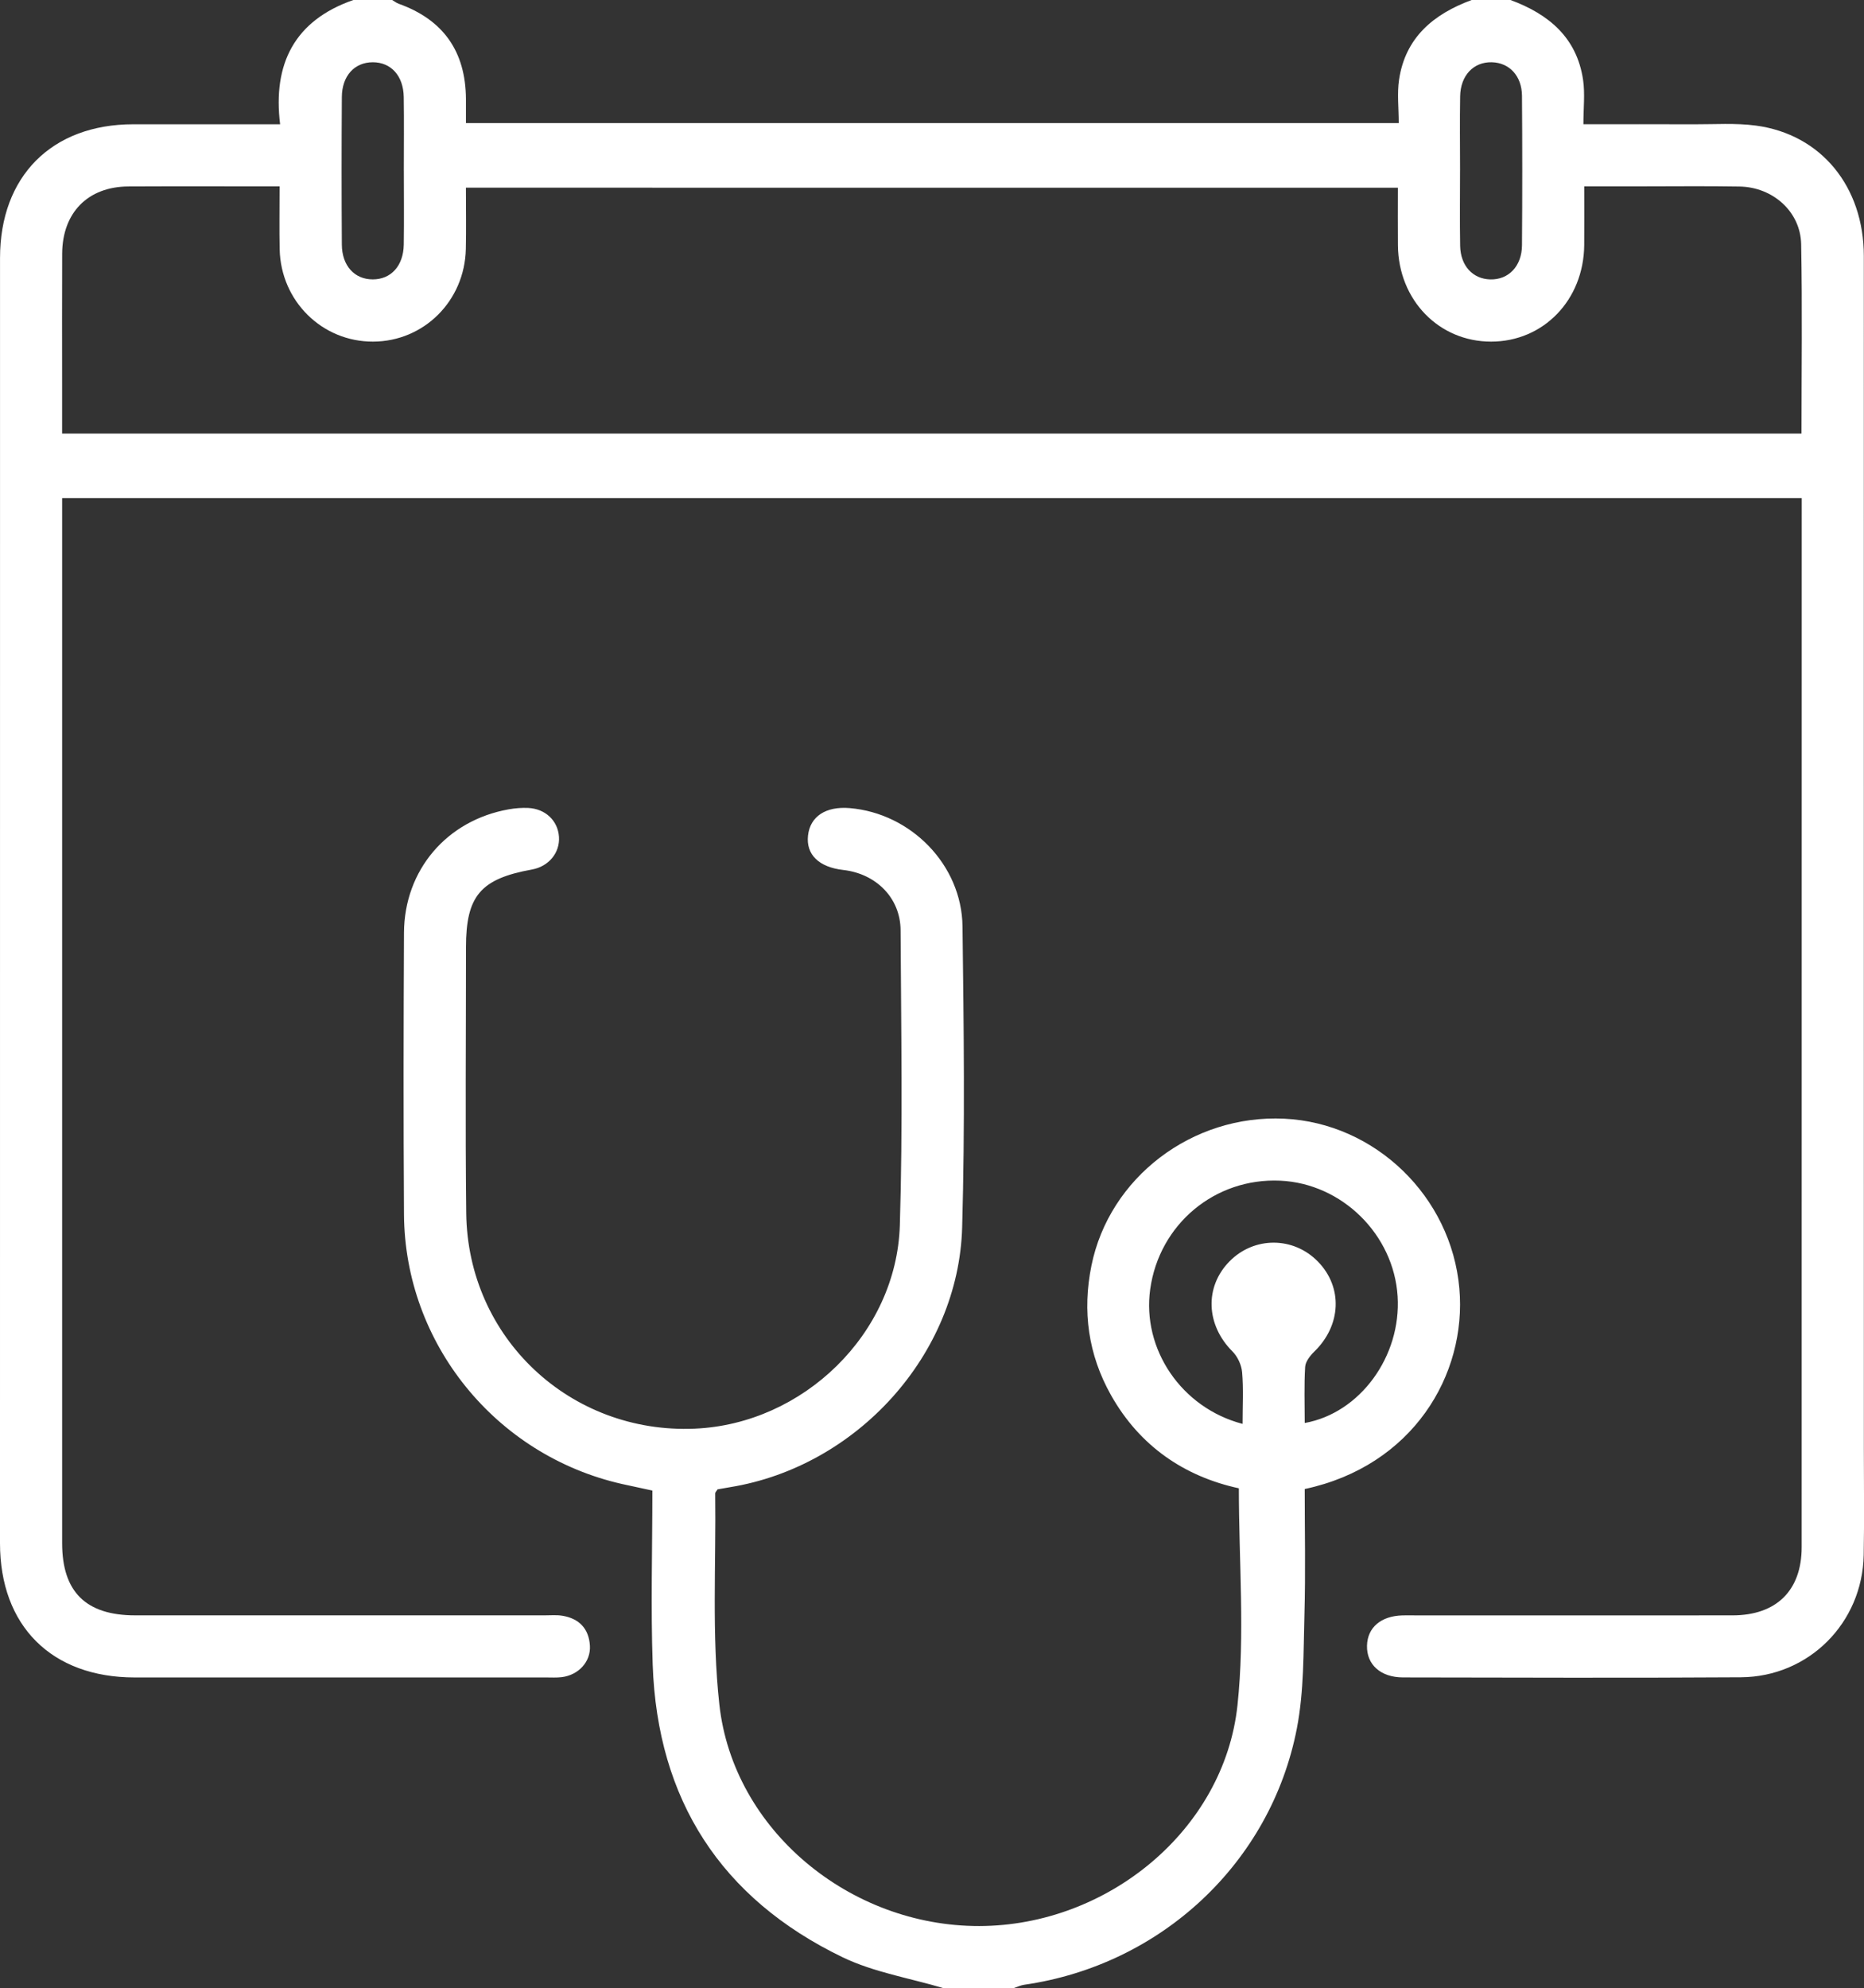 <?xml version="1.0" encoding="UTF-8"?>
<svg id="Layer_1" data-name="Layer 1" xmlns="http://www.w3.org/2000/svg" viewBox="0 0 692 738.02">
  <rect x="0" y="0" width="692" height="738.02" fill="#333333" stroke="none"/>
  <defs>
    <style>
      .cls-1 {
        fill: #fff;
        stroke-width: 0px;
      }
    </style>
  </defs>
  <path class="cls-1" d="m560.76,0c14.13,5.21,24.63,13.91,26.95,29.65.75,5.12.12,10.44.12,16.47,14.27,0,27.64-.04,41.02.02,7.68.03,15.47-.53,23.03.48,24.21,3.24,40.05,22.64,40.06,48.45.03,147.74.01,295.48.01,443.22,0,12.97.18,25.95-.06,38.92-.47,25.21-20.36,45.24-45.62,45.4-41.8.27-83.6.12-125.41.05-8.34-.01-13.54-4.78-13.37-11.78.17-6.75,5.17-11.03,13.19-11.24,1.68-.05,3.36,0,5.04,0,39.16,0,78.32.03,117.48-.01,16.29-.02,25.66-9.23,25.66-25.35.03-127.8.02-255.6.02-383.41v-5.98H23.07v7.43c0,126.84,0,253.68,0,380.52,0,18.07,8.83,26.78,27.12,26.78,50.69.01,101.38,0,152.07,0,2.16,0,4.37-.2,6.48.14,6.24,1.02,9.88,4.77,10.26,11.13.36,5.94-4.21,10.9-10.47,11.67-1.9.23-3.84.11-5.76.11-50.93,0-101.86.02-152.8,0-30.8-.01-49.97-19.11-49.97-49.82C0,413.85,0,254.81.01,95.78c0-30.35,19.21-49.61,49.4-49.65,17.76-.02,35.52,0,54.58,0C101.22,23.72,109.33,7.59,131.18,0,135.99,0,140.79,0,145.6,0c.79.47,1.53,1.07,2.37,1.38,16.57,5.92,24.9,17.68,25.01,35.38.02,3,0,6.01,0,8.93h346.29c0-5.66-.64-10.98.12-16.1C521.73,13.87,532.24,5.21,546.34,0h14.42ZM103.81,69.19c-19.24,0-37.68-.07-56.12.02-15.06.08-24.53,9.71-24.61,24.94-.08,16.09-.02,32.19-.02,48.28,0,6.16,0,12.33,0,18.52h645.74c0-23.75.32-47.03-.13-70.29-.23-12.06-10.47-21.2-22.87-21.42-12.49-.22-24.98-.05-37.47-.06-6.62,0-13.23,0-20.19,0,0,7.99.06,14.93-.01,21.87-.22,20.33-15.15,35.75-34.56,35.76-19.4.01-34.4-15.45-34.6-35.72-.07-7.12-.01-14.25-.01-21.42H172.97c0,7.91.14,15.33-.03,22.74-.42,19.29-15.58,34.35-34.46,34.4-18.89.05-34.2-15.01-34.65-34.2-.17-7.43-.03-14.87-.03-23.43Zm46.11-5.77c0-9.13.11-18.25-.03-27.38-.12-7.91-4.73-12.93-11.49-12.93-6.77,0-11.44,5.02-11.49,12.91-.12,18.25-.12,36.51,0,54.76.05,7.9,4.72,12.93,11.48,12.93,6.77,0,11.38-5.02,11.51-12.92.14-9.12.03-18.25.03-27.38Zm392.11-.28c0,9.37-.13,18.74.04,28.1.14,7.44,4.7,12.32,11.2,12.48,6.75.17,11.7-4.89,11.76-12.66.14-18.49.14-36.99,0-55.48-.06-7.44-4.71-12.31-11.21-12.47-6.77-.16-11.61,4.88-11.75,12.65-.16,9.12-.04,18.25-.03,27.38Z"/>
  <path class="cls-1" d="m350.3,738.02c-12.56-3.75-25.9-5.89-37.56-11.52-45.12-21.8-68.69-58.45-70.43-108.56-.74-21.34-.12-42.73-.12-64.64-3.88-.84-7.56-1.61-11.22-2.43-46.93-10.6-80.69-52.15-80.99-100.11-.22-34.83-.17-69.66,0-104.49.11-23.35,15.93-41.79,38.91-45.85,2.35-.42,4.79-.61,7.17-.51,6.44.3,11.07,4.75,11.46,10.74.38,5.92-3.83,11-10.05,12.12-19.08,3.44-24.47,9.79-24.47,28.84,0,32.91-.29,65.82.09,98.73.53,46.3,38.64,81.98,84.85,79.98,40.24-1.74,74.87-35.19,76.12-75.46,1.12-36.48.47-73.02.28-109.53-.06-12.02-9.1-21.01-21.26-22.39-9.08-1.03-13.89-5.72-13.11-12.78.78-7.1,6.61-10.94,15.5-10.19,22.7,1.92,41.57,21.03,41.86,43.91.47,37.23.92,74.49-.13,111.69-1.33,47.34-39.14,88.84-86.14,96.47-1.63.26-3.26.56-4.66.81-.43.71-.89,1.1-.88,1.49.34,26.15-1.31,52.52,1.54,78.39,5.15,46.64,48.47,82.29,96.45,82.22,47.62-.07,90.96-35.64,95.9-81.97,2.81-26.31.51-53.16.51-80.52-20.07-4.35-36.75-15.53-47.48-34.6-8.45-15.03-10.68-31.15-7.25-48.05,6.64-32.73,37.4-56.17,71.59-54.55,33.74,1.61,62,28.86,65,63.03,2.82,32.17-17.44,65.93-57.41,74.44,0,15.36.34,30.93-.1,46.47-.4,14.12-.14,28.5-2.79,42.26-9.67,50.13-50.54,88-101.21,95.28-1.37.2-2.68.84-4.02,1.27h-25.95Zm111-209.46c0-6.73.36-12.98-.17-19.16-.23-2.7-1.67-5.84-3.59-7.75-9.82-9.8-10.45-23.92-1.09-33.43,9.15-9.3,23.76-9.25,32.85.11,9.29,9.56,8.63,23.65-1.36,33.37-1.56,1.52-3.29,3.71-3.41,5.69-.42,6.89-.16,13.83-.16,20.83,20.58-3.69,35.86-24.77,34.49-46.99-1.42-22.97-20.66-41.93-43.61-42.96-24.21-1.09-44.87,16.15-48.24,40.26-3.11,22.19,11.5,44.05,34.29,50.02Z"/>
</svg>
